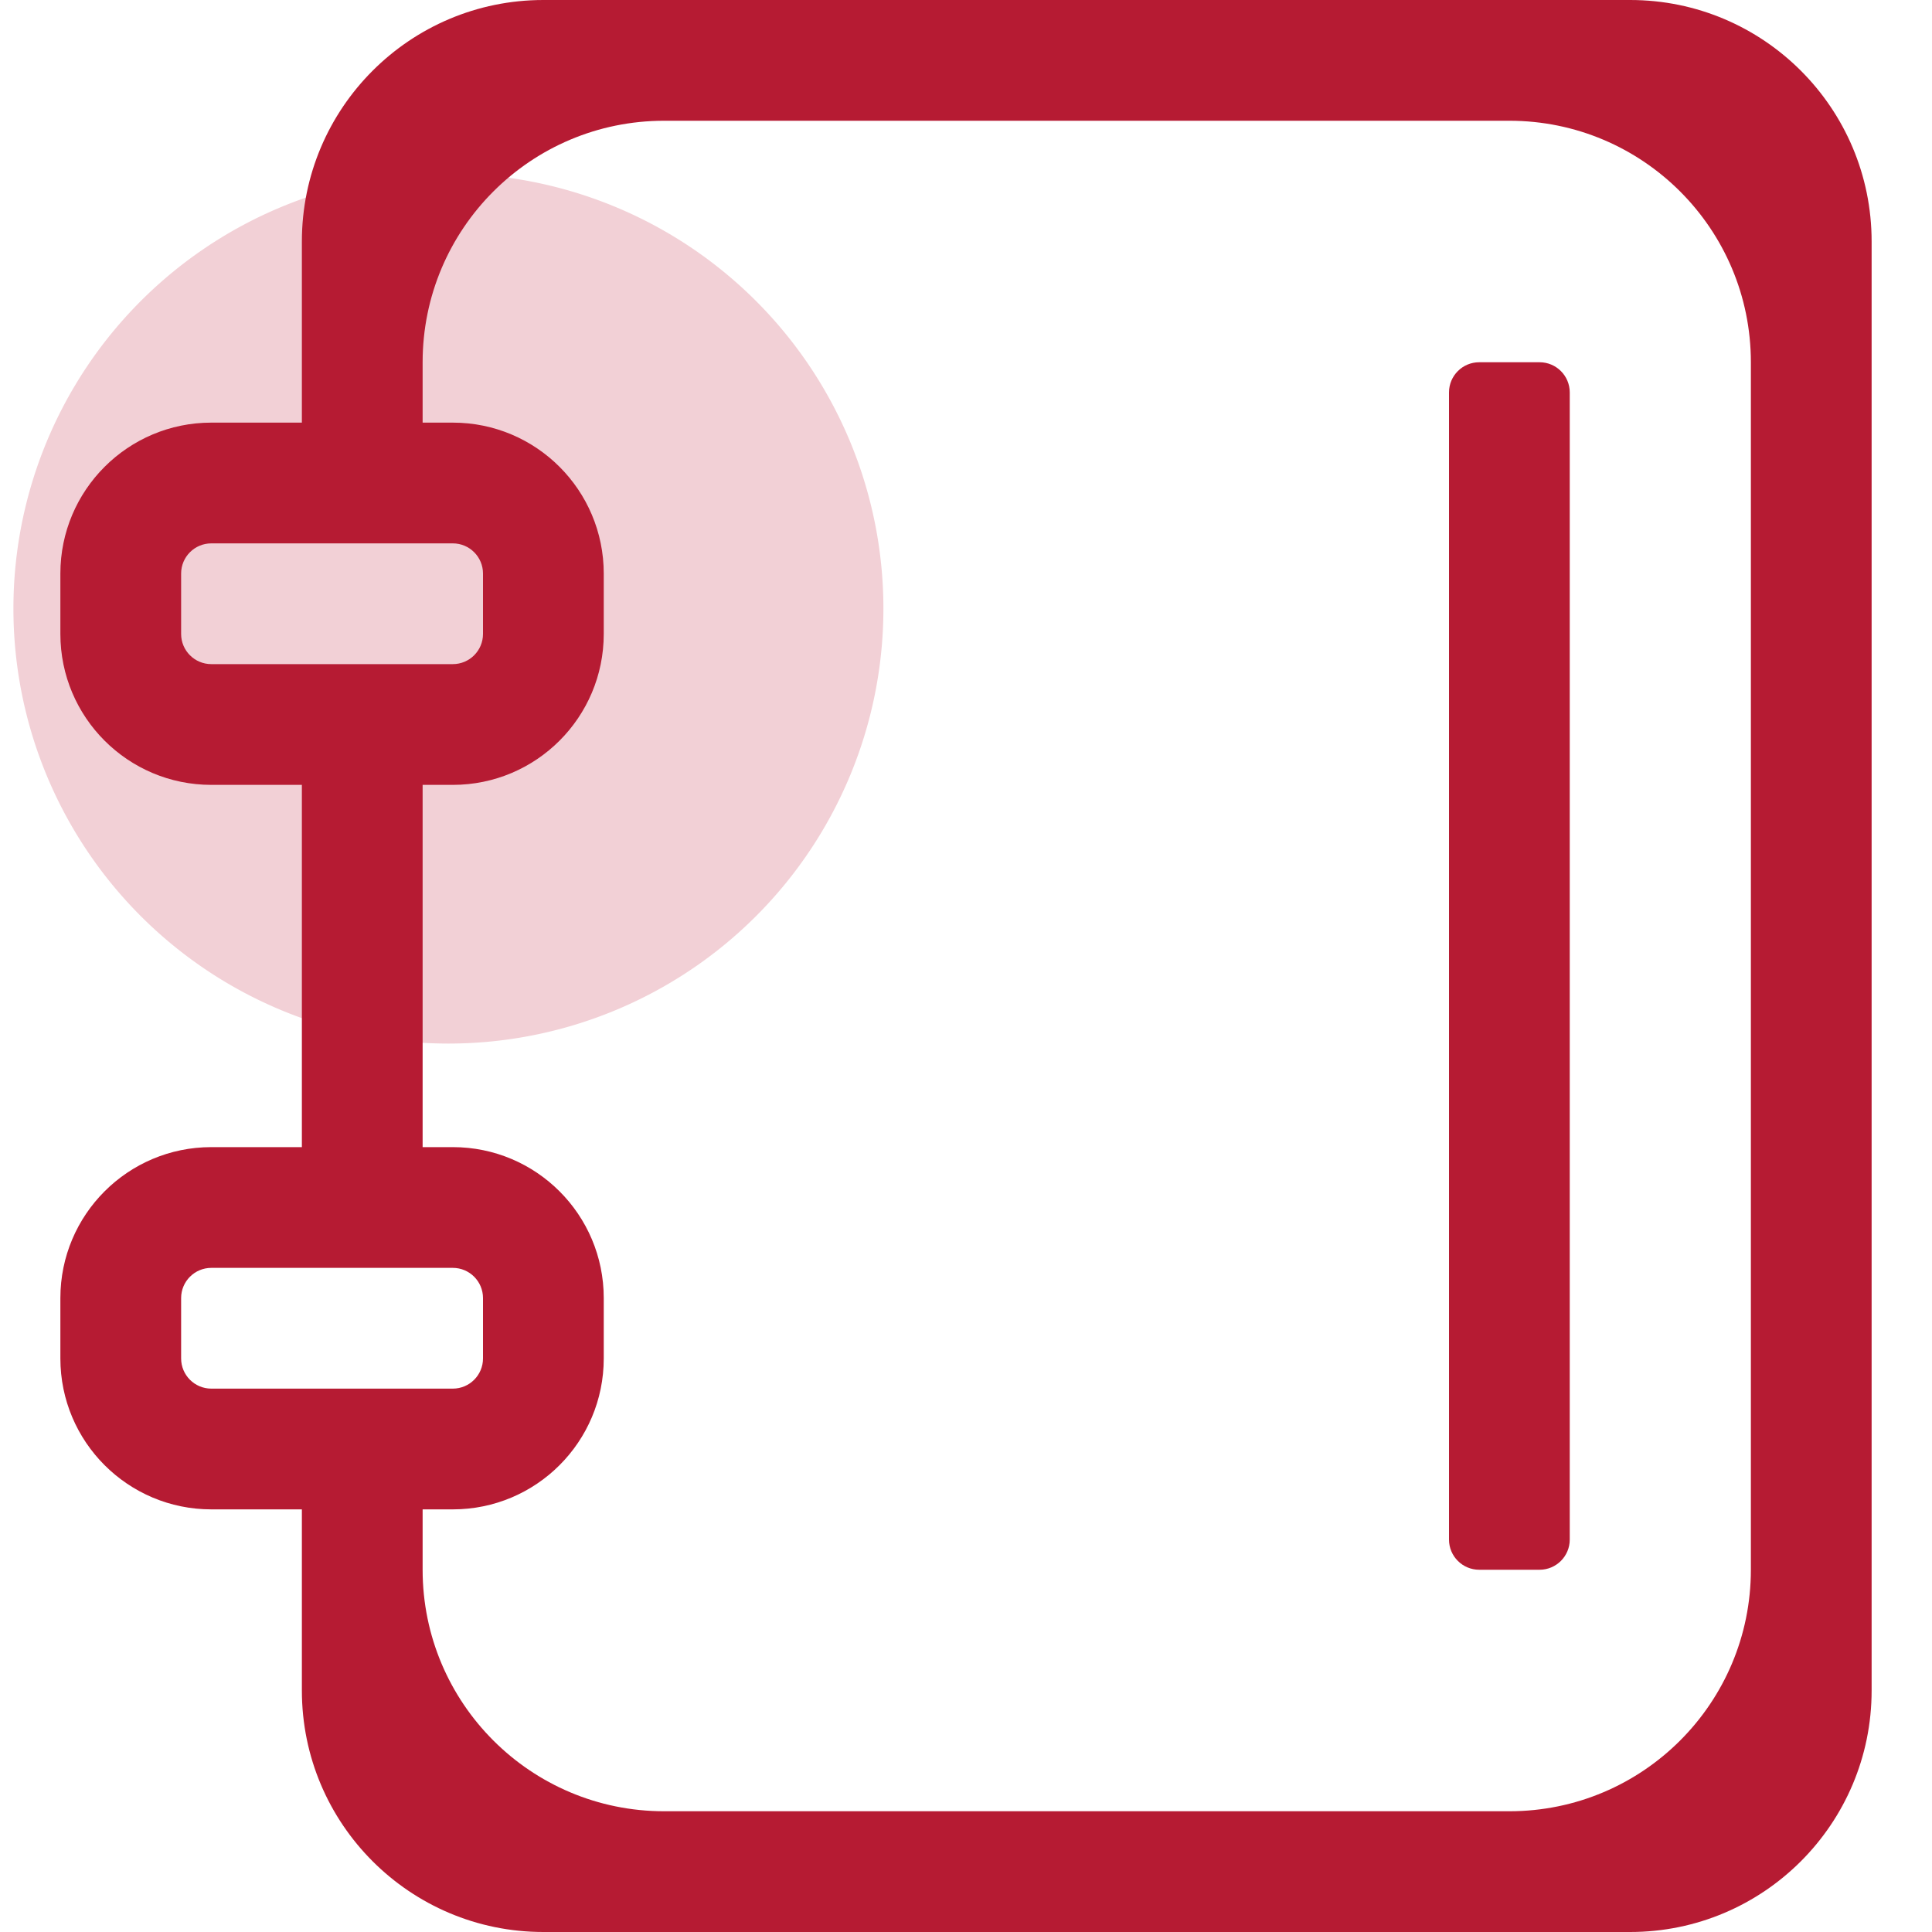<?xml version="1.0" standalone="no"?><!DOCTYPE svg PUBLIC "-//W3C//DTD SVG 1.1//EN" "http://www.w3.org/Graphics/SVG/1.1/DTD/svg11.dtd"><svg t="1660809188189" class="icon" viewBox="0 0 1024 1024" version="1.1" xmlns="http://www.w3.org/2000/svg" p-id="5103" xmlns:xlink="http://www.w3.org/1999/xlink" width="380" height="380"><defs><style type="text/css">@font-face { font-family: "feedback-iconfont"; src: url("//at.alicdn.com/t/font_1031158_u69w8yhxdu.woff2?t=1630033759944") format("woff2"), url("//at.alicdn.com/t/font_1031158_u69w8yhxdu.woff?t=1630033759944") format("woff"), url("//at.alicdn.com/t/font_1031158_u69w8yhxdu.ttf?t=1630033759944") format("truetype"); }
</style></defs><path d="M237.667 322.556m-230.556 0a230.556 230.556 0 1 0 461.112 0 230.556 230.556 0 1 0-461.112 0Z" fill="#F2D0D6" p-id="5104"></path><path d="M864 1024H288c-70.692 0-128-57.308-128-128v-96h-48c-44.183 0-80-35.817-80-80v-32c0-44.183 35.817-80 80-80h48V416h-48c-44.183 0-80-35.817-80-80v-32c0-44.183 35.817-80 80-80h48v-96C160 57.308 217.308 0 288 0h576c70.692 0 128 57.308 128 128v768c0 70.692-57.308 128-128 128zM112 672c-8.837 0-16 7.164-16 16v32c0 8.836 7.163 16 16 16h128c8.837 0 16-7.164 16-16v-32c0-8.836-7.163-16-16-16H112z m0-384c-8.837 0-16 7.164-16 16v32c0 8.836 7.163 16 16 16h128c8.837 0 16-7.164 16-16v-32c0-8.836-7.163-16-16-16H112z m816-96c0-70.692-57.308-128-128-128H352c-70.692 0-128 57.308-128 128v32h16c44.183 0 80 35.817 80 80v32c0 44.183-35.817 80-80 80h-16v192h16c44.183 0 80 35.817 80 80v32c0 44.183-35.817 80-80 80h-16v32c0 70.692 57.308 128 128 128h448c70.692 0 128-57.308 128-128V192zM816 832h-32c-8.836 0-16-7.164-16-16V208c0-8.837 7.164-16 16-16h32c8.836 0 16 7.163 16 16v608c0 8.836-7.164 16-16 16z" fill="#B61B33" p-id="5105"></path></svg>
